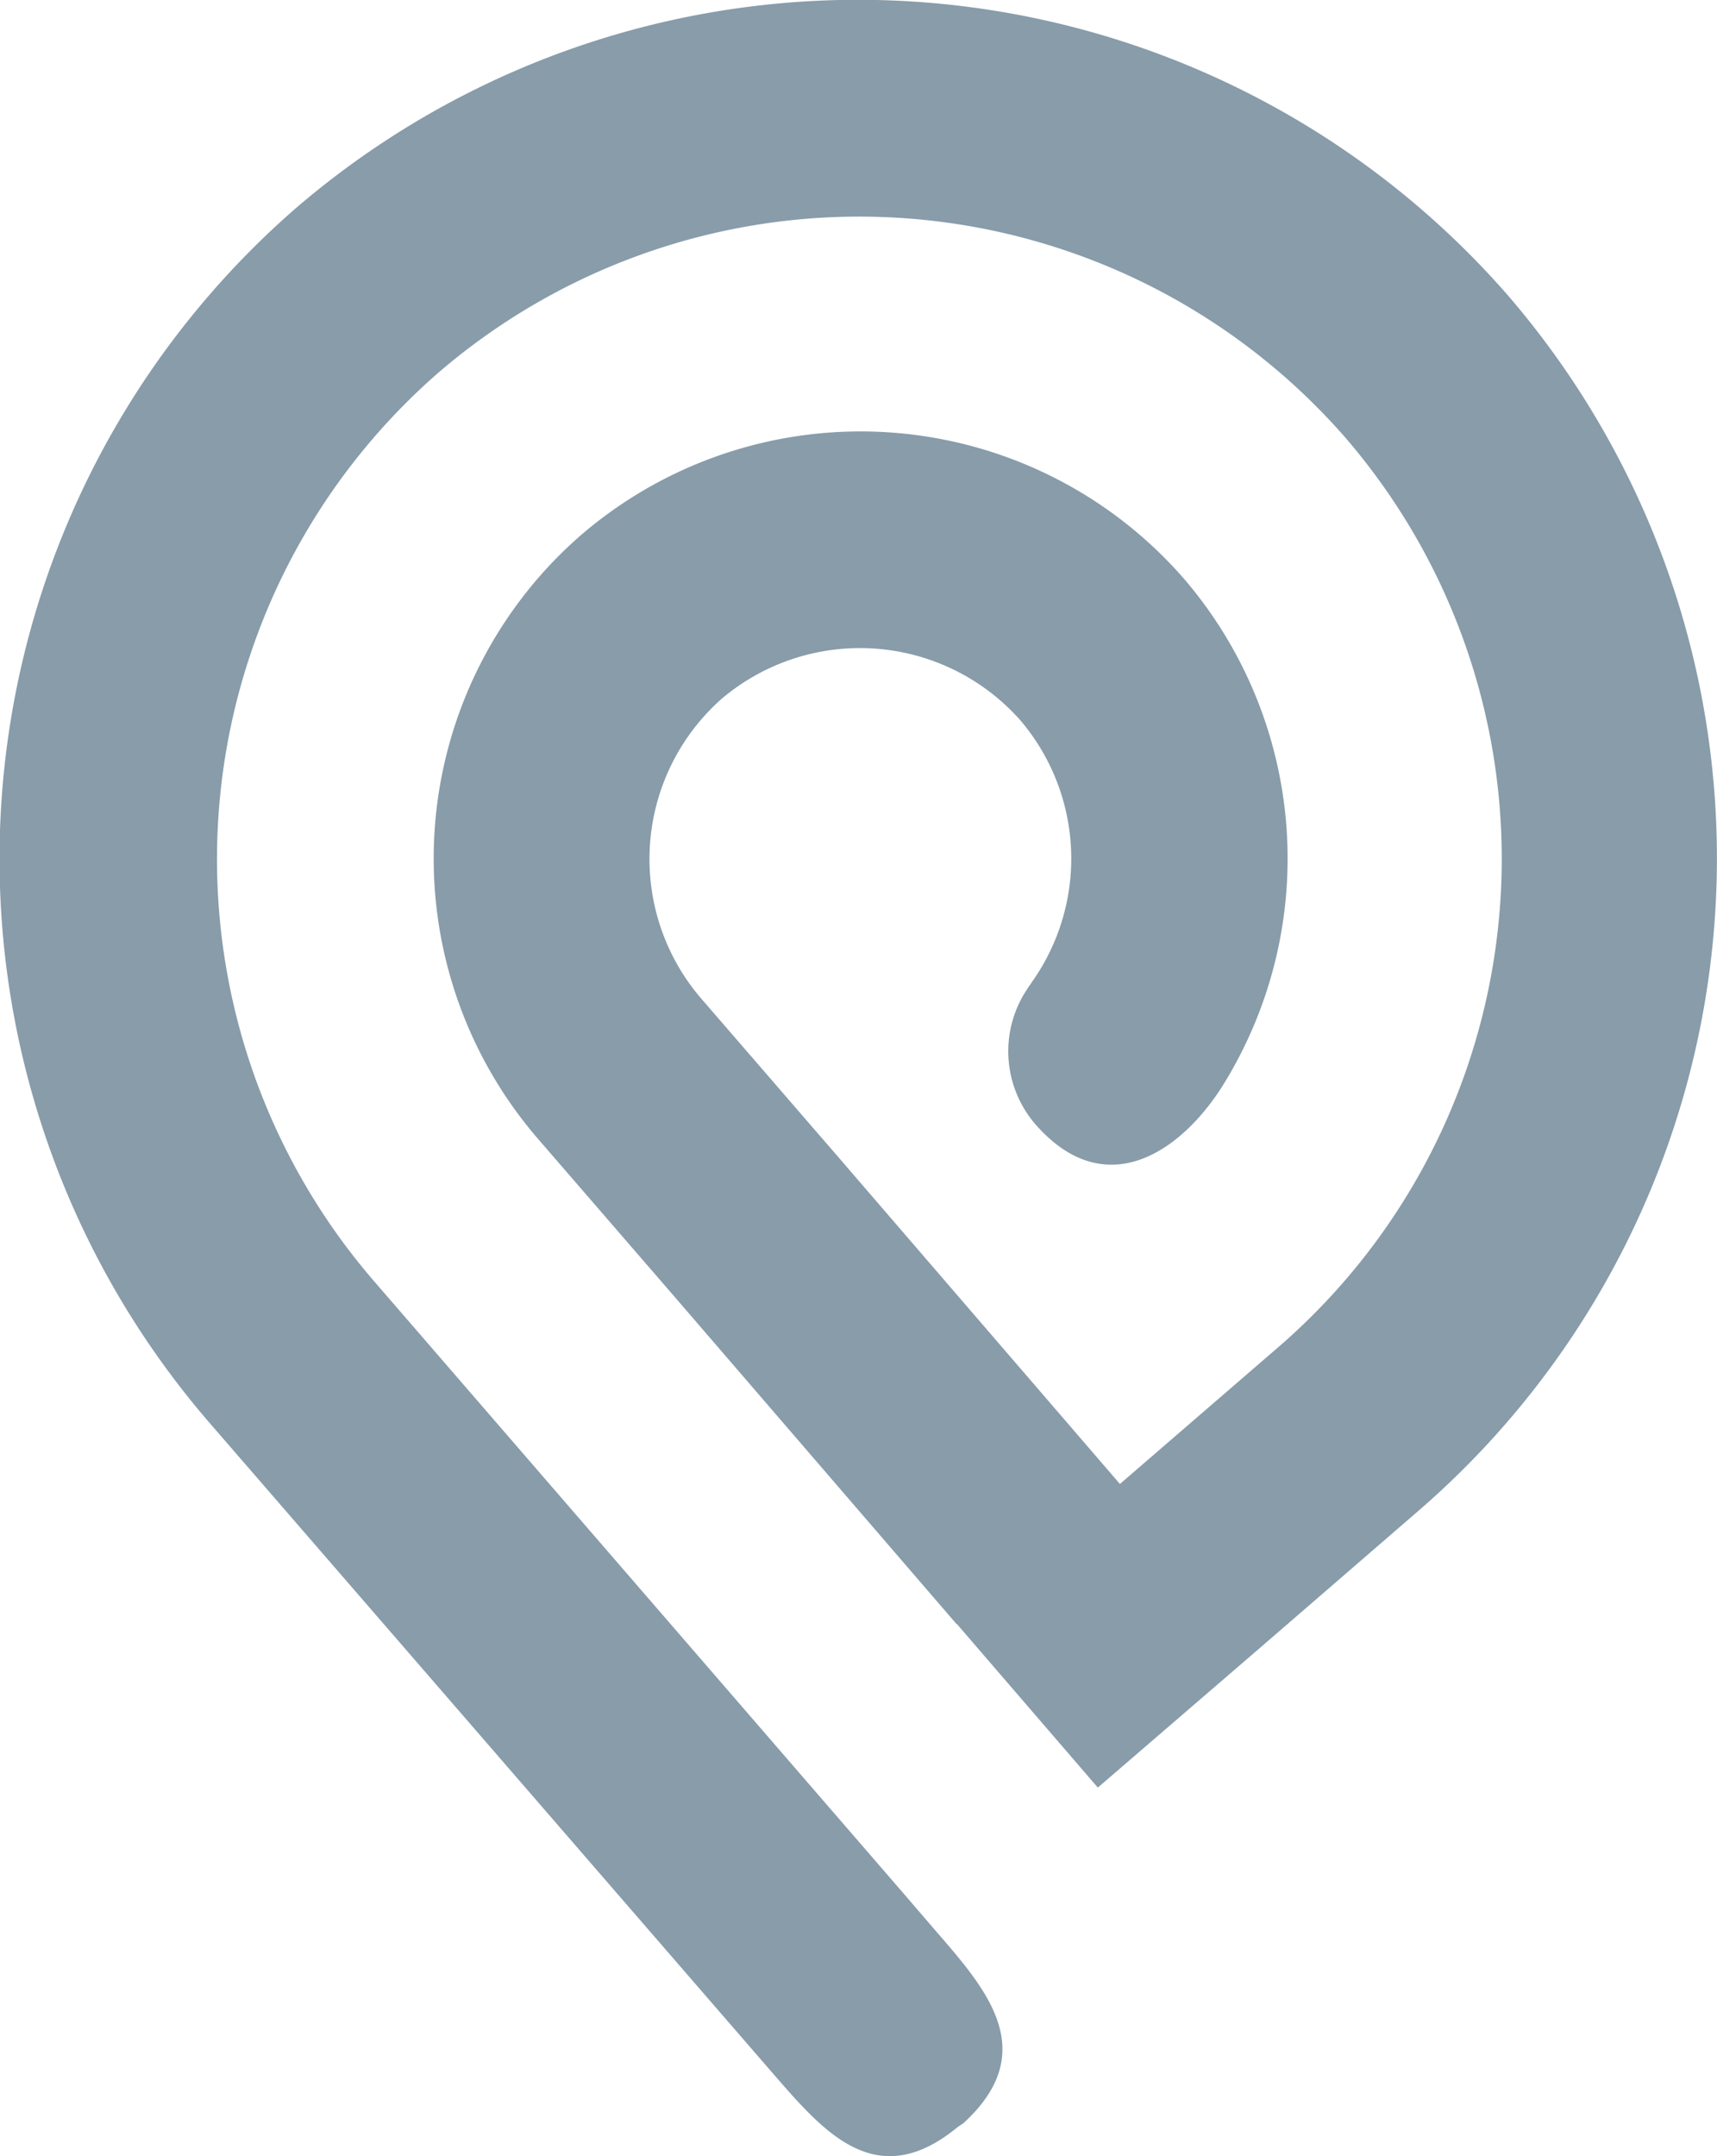 <svg xmlns="http://www.w3.org/2000/svg" viewBox="0 0 12.742 16"><defs><style>.cls-1{fill:#889caa}</style></defs><path id="Path_1843" data-name="Path 1843" class="cls-1" d="M-107.009 398.64l1.045 1.213 1.213-1.045 1.185-1.025a6.4 6.4 0 0 0 .648-9 6.4 6.4 0 0 0-9-.648 6.4 6.4 0 0 0-.648 9l4.189 4.837c.376.432.767.9 1.373.4l.021-.014.021-.014c.579-.53.174-.99-.2-1.422l-.258-.3-3.924-4.537a4.789 4.789 0 0 1 .488-6.733 4.789 4.789 0 0 1 6.733.488 4.789 4.789 0 0 1-.488 6.733l-1.189 1.027-1.045-1.213-1.045-1.213-1.025-1.185a1.588 1.588 0 0 1 .16-2.216 1.589 1.589 0 0 1 2.216.16 1.583 1.583 0 0 1 .084 1.945c-.007.014-.021.028-.028.042a.829.829 0 0 0 .056 1.011c.53.606 1.108.188 1.415-.328a3.188 3.188 0 0 0-.314-3.722 3.182 3.182 0 0 0-4.475-.321 3.182 3.182 0 0 0-.321 4.475l1.025 1.185 1.045 1.213 1.039 1.206z" transform="translate(114.111 -386.588)"/></svg>